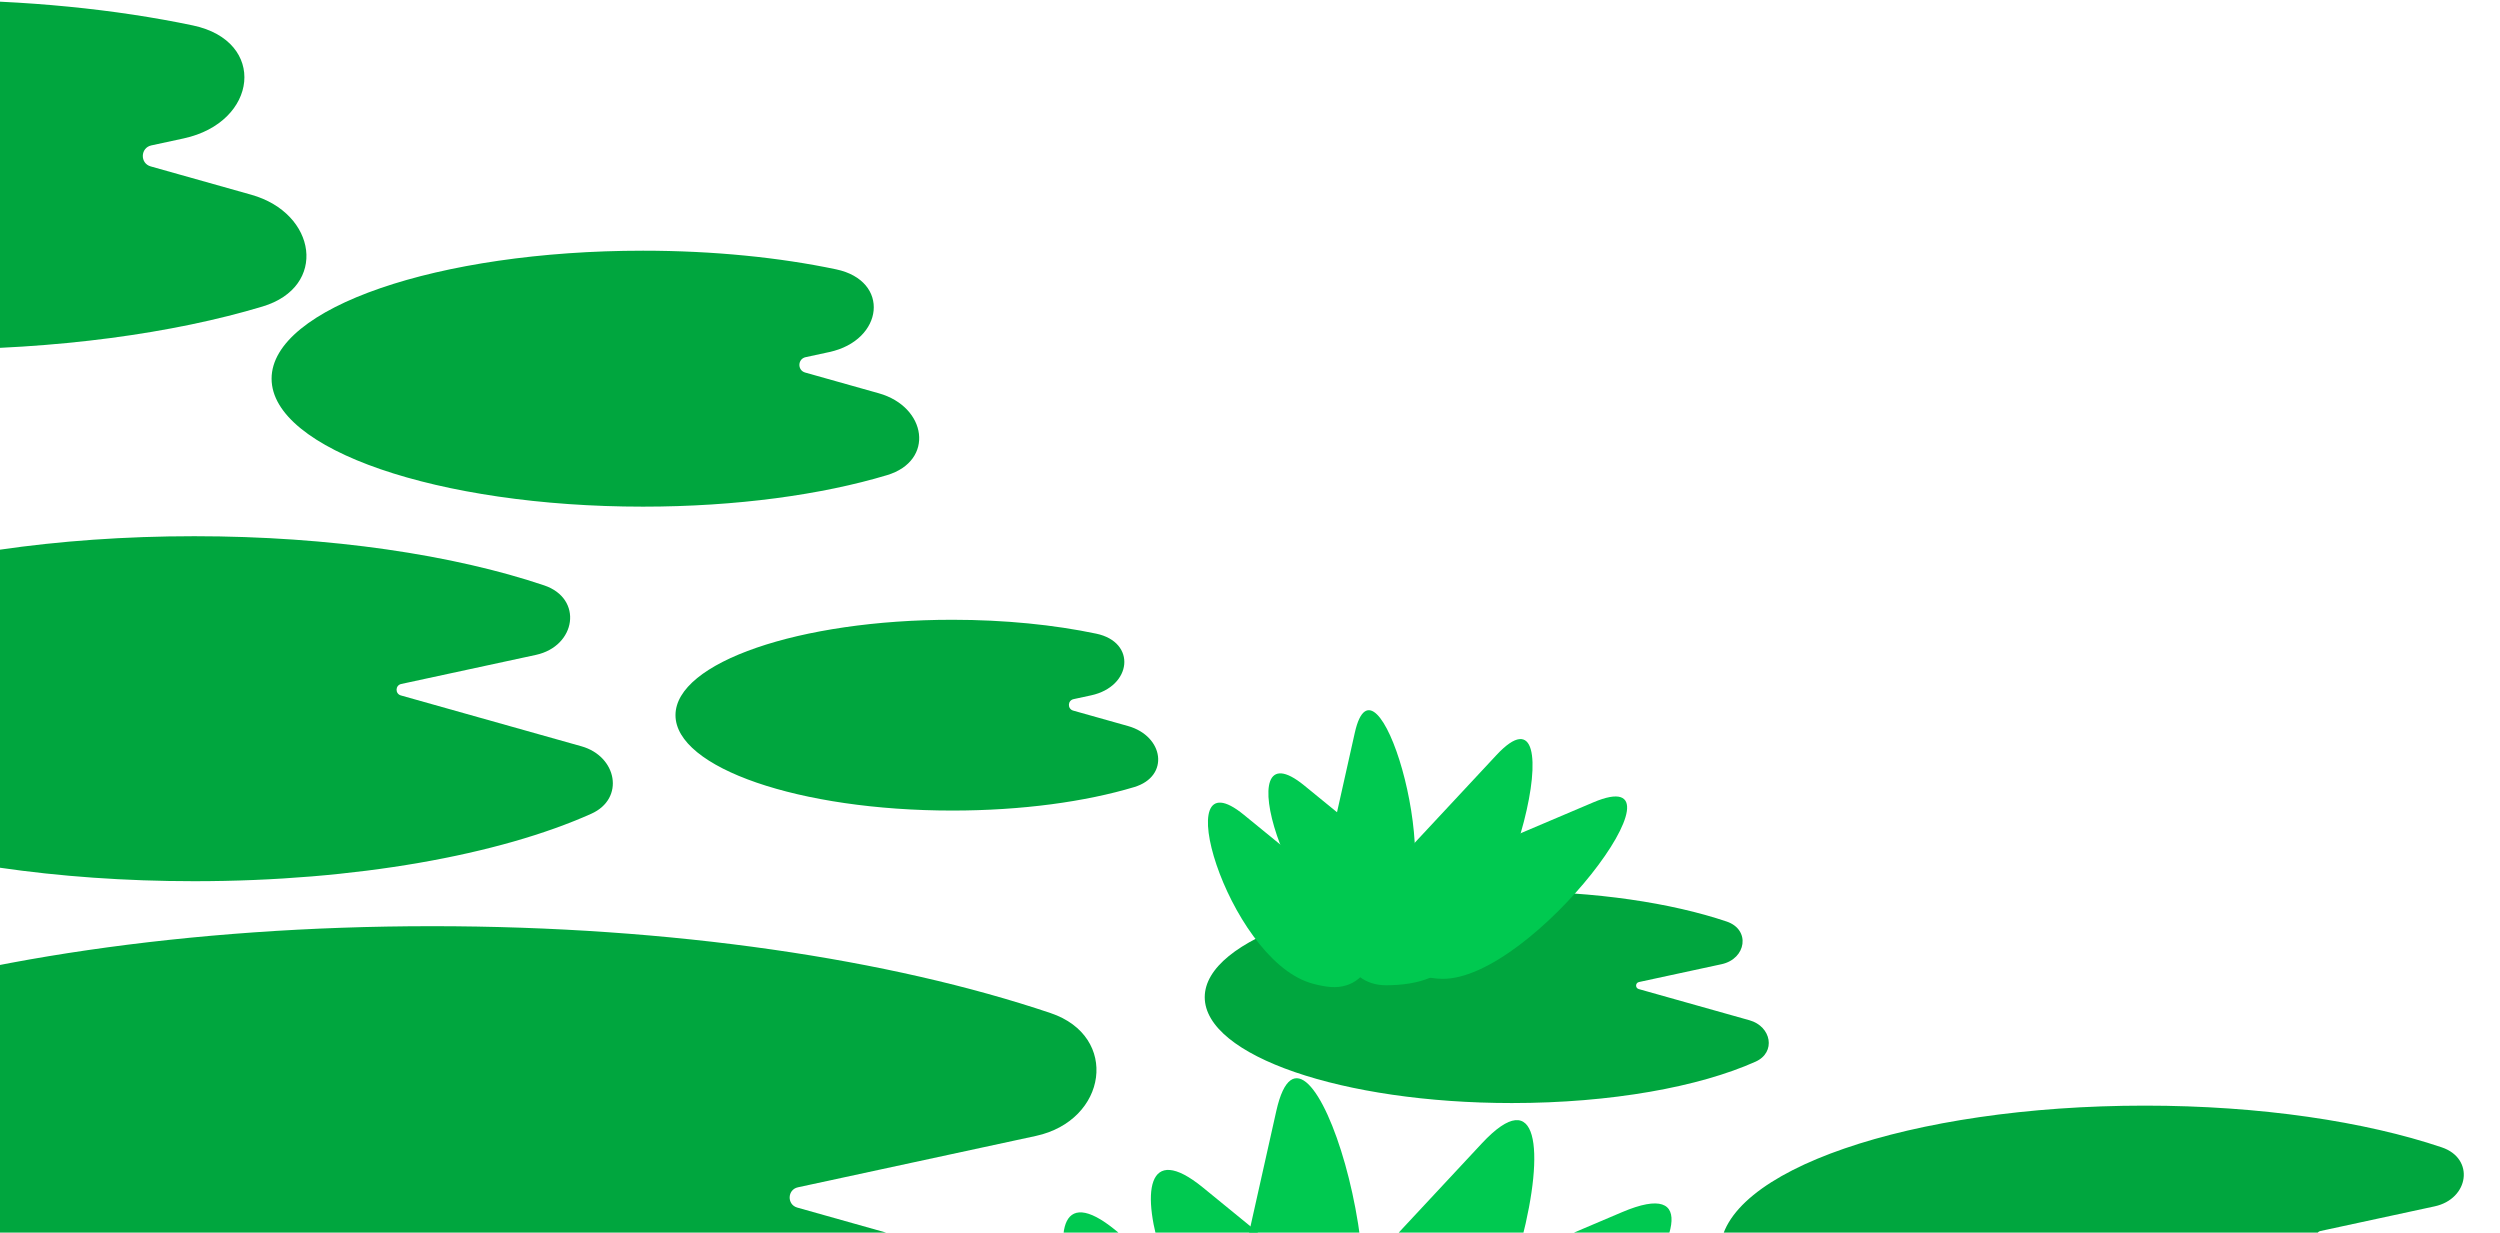 <svg width="359" height="177" viewBox="0 0 359 177" fill="none" xmlns="http://www.w3.org/2000/svg">
<path d="M62.041 133C96.61 133 127.954 137.758 150.859 145.476C160.814 148.831 159.009 160.907 148.74 163.123L114.578 170.498C113.05 170.828 112.983 172.984 114.488 173.408L160.311 186.312C169.357 188.859 171.387 199.587 162.812 203.43C139.588 213.838 103.088 220.546 62.041 220.546C-8.121 220.546 -64.999 200.949 -65 176.773C-65 152.598 -8.122 133 62.041 133Z" fill="#00A63E"/>
<path d="M27.889 77C47.447 77 65.181 79.693 78.141 84.06C83.775 85.958 82.754 92.792 76.942 94.046L57.617 98.219C56.752 98.406 56.715 99.625 57.566 99.865L83.496 107.167C88.615 108.609 89.764 114.679 84.911 116.854C71.769 122.743 51.116 126.54 27.889 126.54C-11.814 126.54 -44 115.45 -44 101.77C-44 88.09 -11.814 77 27.889 77Z" fill="#00A63E"/>
<path d="M136.755 89C144.323 89 151.397 89.729 157.418 90.993C163.266 92.222 162.533 98.588 156.693 99.85L154.164 100.396C153.299 100.582 153.262 101.803 154.113 102.043L161.989 104.261C167.142 105.712 168.005 111.481 162.878 113.023C155.892 115.124 146.755 116.396 136.755 116.396C114.799 116.396 97 110.263 97 102.698C97 95.133 114.799 89 136.755 89Z" fill="#00A63E"/>
<path d="M-10.161 0C3.705 1.46917e-05 16.667 1.335 27.7 3.653C38.413 5.904 37.07 17.568 26.369 19.878L21.734 20.879C20.15 21.221 20.081 23.457 21.642 23.896L36.078 27.962C45.519 30.62 47.1 41.188 37.707 44.013C24.906 47.862 8.163 50.194 -10.161 50.194C-50.388 50.194 -82.999 38.958 -83 25.098C-83 11.237 -50.389 0 -10.161 0Z" fill="#00A63E"/>
<path d="M92.336 36C102.489 36 111.98 36.978 120.058 38.675C127.904 40.323 126.92 48.864 119.084 50.556L115.691 51.288C114.531 51.539 114.48 53.176 115.623 53.498L126.192 56.474C133.105 58.421 134.263 66.16 127.384 68.229C118.012 71.047 105.753 72.755 92.336 72.755C62.879 72.755 39 64.526 39 54.377C39.001 44.228 62.88 36 92.336 36Z" fill="#00A63E"/>
<path d="M183.275 159.542L176.286 190.785C174.347 199.449 182.427 207.382 189.521 202.042C190.813 201.069 191.951 199.991 192.827 198.803C202.099 186.226 187.619 140.125 183.275 159.542Z" fill="#00C950"/>
<path d="M212.782 164.202L184.062 195.023C177.972 201.559 180.898 212.201 189.831 212.163C193.13 212.148 196.356 211.715 199.027 210.564C216.368 203.084 229.097 146.693 212.782 164.202Z" fill="#00C950"/>
<path d="M232.938 174.062L194.164 190.537C185.943 194.031 184.286 204.943 192.463 208.541C195.483 209.87 198.606 210.787 201.514 210.821C220.398 211.041 254.963 164.703 232.938 174.062Z" fill="#00C950"/>
<path d="M160.145 176.626L182.66 195.01C190.459 201.379 187.315 213.929 177.358 212.43C176.095 212.24 174.892 211.972 173.786 211.609C156.589 205.965 143.966 163.415 160.145 176.626Z" fill="#00C950"/>
<path d="M172.744 170.53L195.259 188.915C203.059 195.283 199.915 207.834 189.958 206.334C188.694 206.144 187.492 205.876 186.386 205.513C169.189 199.869 156.565 157.319 172.744 170.53Z" fill="#00C950"/>
<path d="M217.111 128C229.113 128 239.995 129.652 247.949 132.332C251.405 133.497 250.779 137.69 247.213 138.46L235.354 141.021C234.824 141.135 234.801 141.883 235.323 142.03L251.231 146.51C254.372 147.395 255.077 151.12 252.099 152.455C244.035 156.069 231.363 158.398 217.111 158.398C192.749 158.398 173 151.593 173 143.199C173 134.805 192.749 128 217.111 128Z" fill="#00A63E"/>
<path d="M194.548 105.229L189.733 126.755C188.397 132.725 193.964 138.191 198.852 134.511C199.742 133.841 200.527 133.098 201.13 132.279C207.518 123.614 197.541 91.85 194.548 105.229Z" fill="#00C950"/>
<path d="M214.88 108.439L195.092 129.675C190.896 134.178 192.911 141.511 199.066 141.484C201.339 141.474 203.562 141.176 205.402 140.383C217.35 135.229 226.121 96.376 214.88 108.439Z" fill="#00C950"/>
<path d="M228.766 115.233L202.051 126.585C196.386 128.992 195.245 136.51 200.879 138.989C202.96 139.905 205.112 140.536 207.115 140.56C220.126 140.712 243.942 108.785 228.766 115.233Z" fill="#00C950"/>
<path d="M178.611 116.999L194.124 129.666C199.498 134.054 197.332 142.701 190.471 141.668C189.601 141.537 188.772 141.352 188.01 141.102C176.161 137.214 167.464 107.897 178.611 116.999Z" fill="#00C950"/>
<path d="M187.293 112.799L202.806 125.466C208.179 129.854 206.013 138.501 199.153 137.468C198.282 137.337 197.454 137.152 196.692 136.902C184.843 133.014 176.145 103.696 187.293 112.799Z" fill="#00C950"/>
<path d="M307.996 158.769C324.591 158.769 339.638 161.053 350.635 164.758C355.415 166.369 354.548 172.167 349.618 173.232L333.221 176.772C332.487 176.931 332.455 177.965 333.178 178.169L355.177 184.364C359.52 185.587 360.495 190.737 356.378 192.583C345.227 197.58 327.704 200.802 307.996 200.802C274.309 200.802 247 191.392 247 179.785C247 168.178 274.309 158.769 307.996 158.769Z" fill="#00A63E"/>
</svg>
